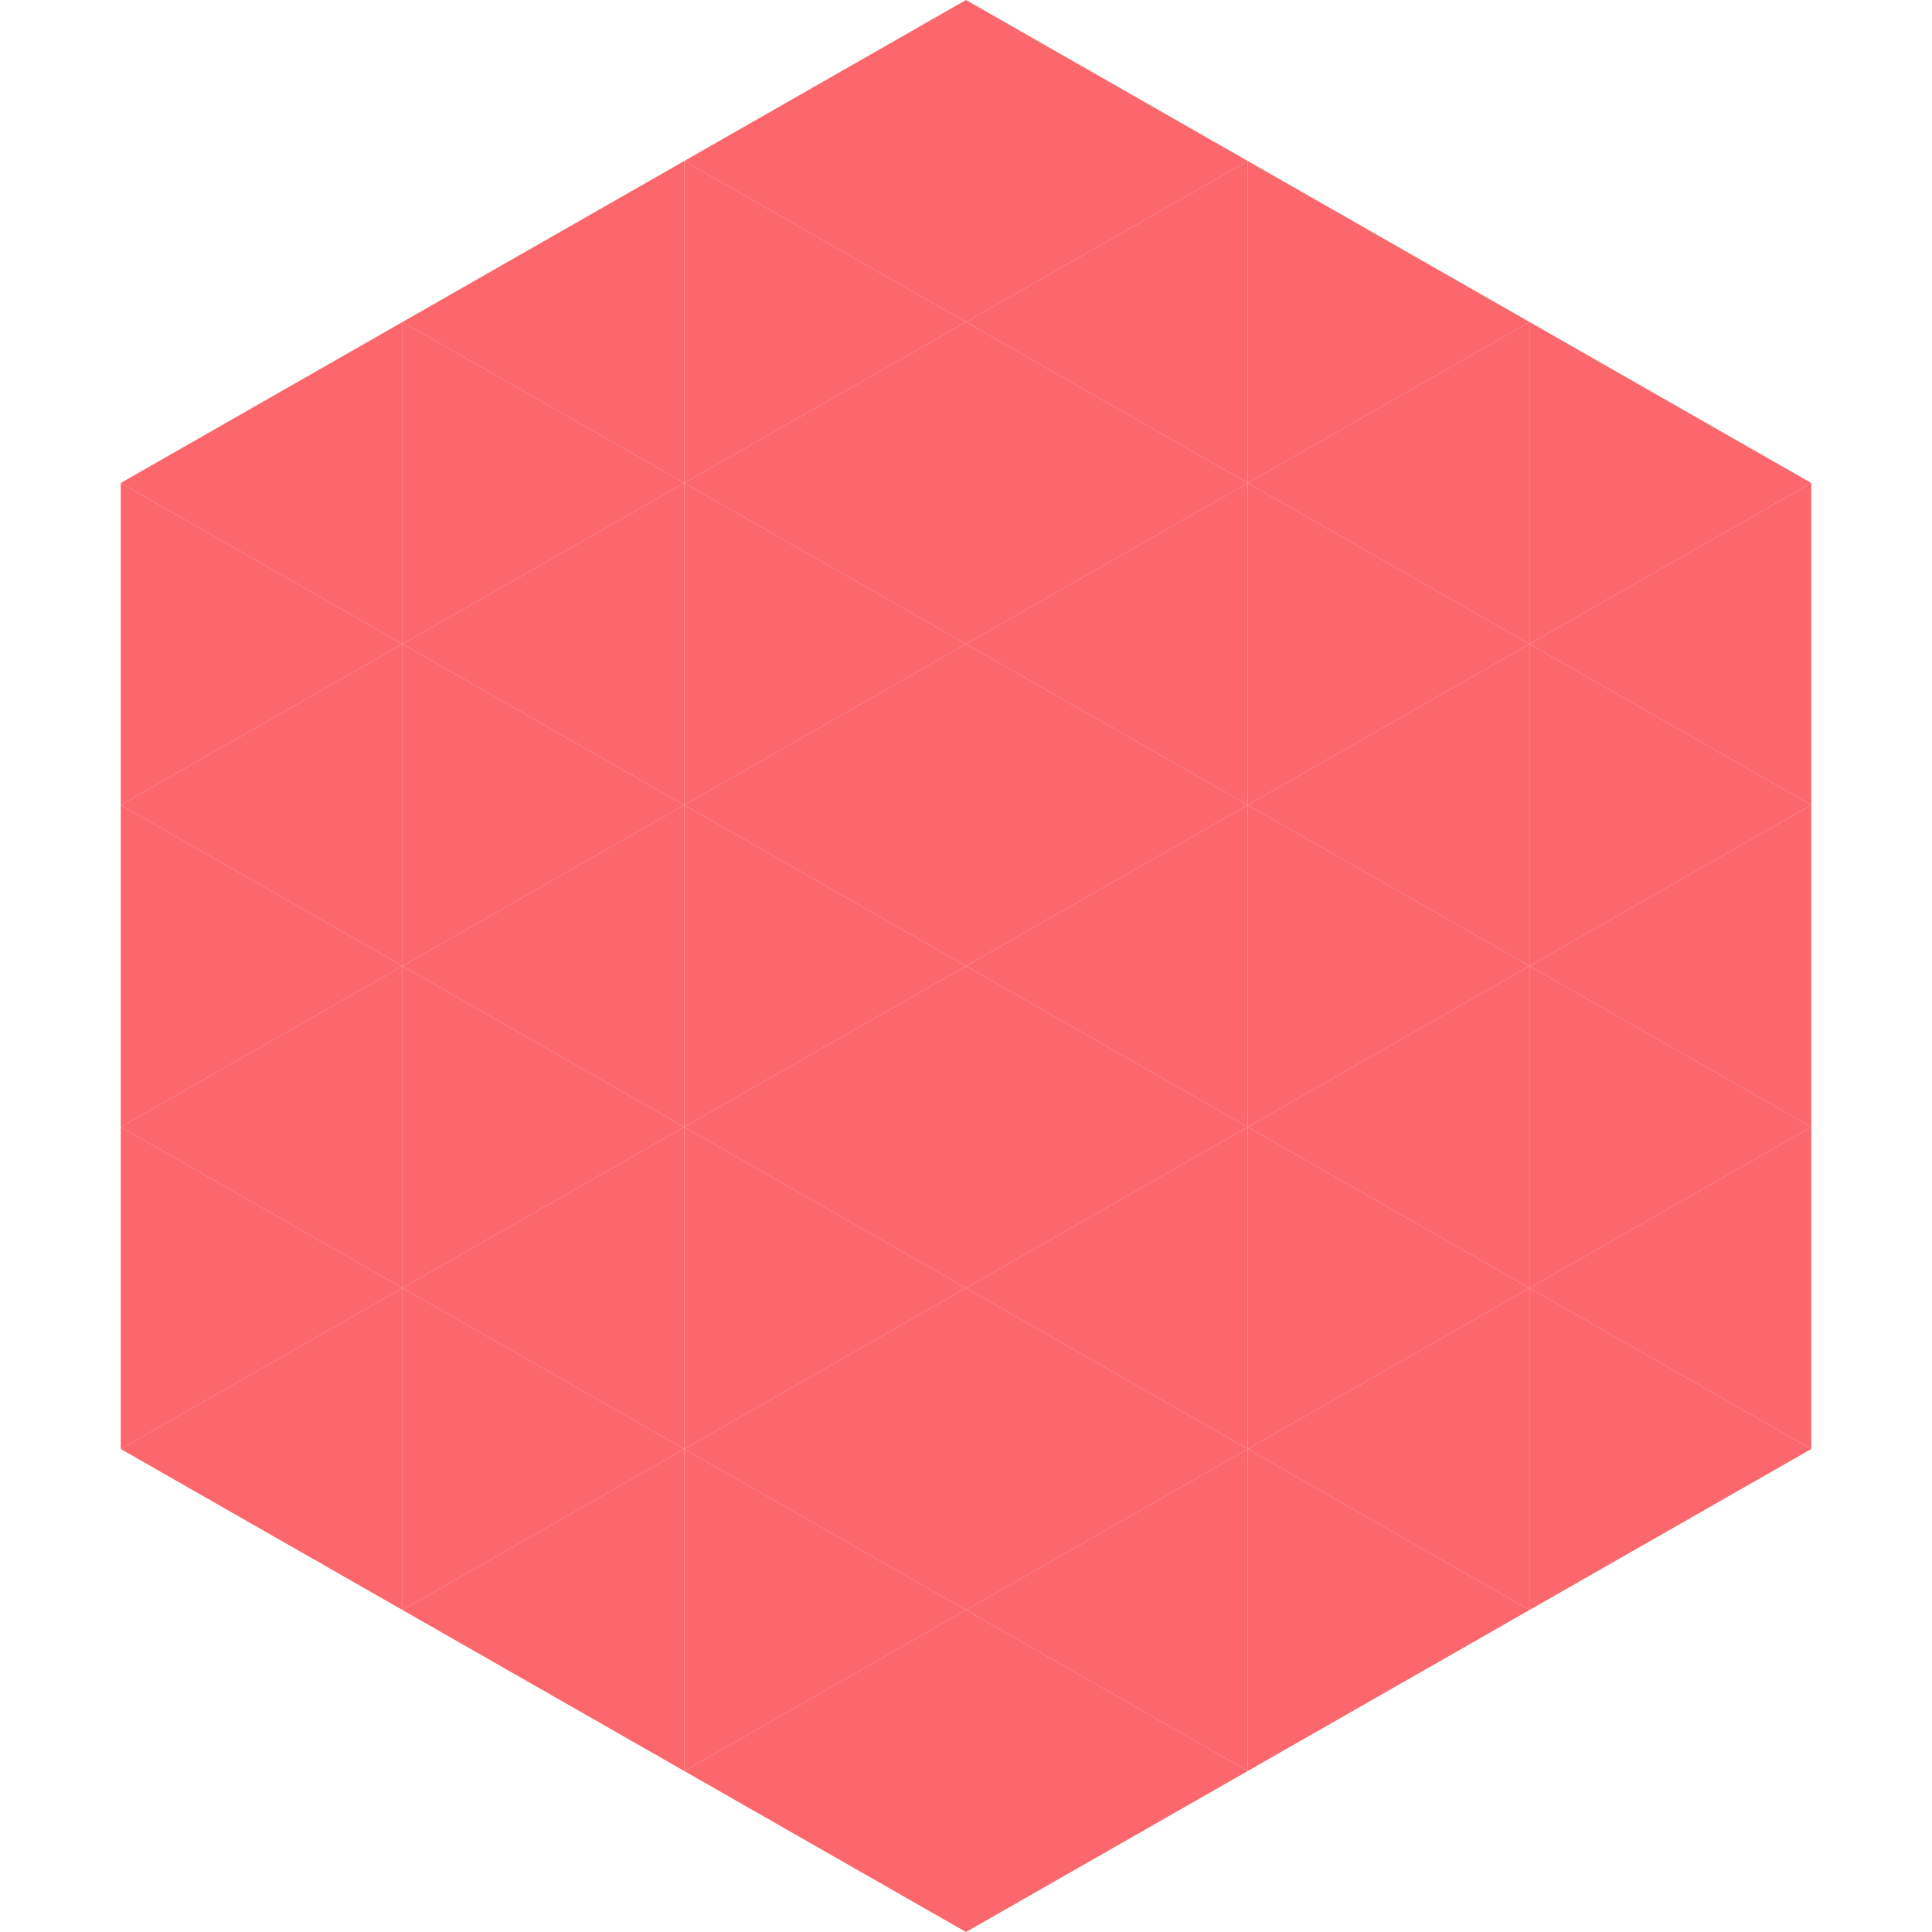 <?xml version="1.0"?>
<!-- Generated by SVGo -->
<svg width="240" height="240"
     xmlns="http://www.w3.org/2000/svg"
     xmlns:xlink="http://www.w3.org/1999/xlink">
<polygon points="50,40 15,60 50,80" style="fill:rgb(251,103,108)" />
<polygon points="190,40 225,60 190,80" style="fill:rgb(251,103,108)" />
<polygon points="15,60 50,80 15,100" style="fill:rgb(251,103,108)" />
<polygon points="225,60 190,80 225,100" style="fill:rgb(251,103,108)" />
<polygon points="50,80 15,100 50,120" style="fill:rgb(251,103,108)" />
<polygon points="190,80 225,100 190,120" style="fill:rgb(251,103,108)" />
<polygon points="15,100 50,120 15,140" style="fill:rgb(251,103,108)" />
<polygon points="225,100 190,120 225,140" style="fill:rgb(251,103,108)" />
<polygon points="50,120 15,140 50,160" style="fill:rgb(251,103,108)" />
<polygon points="190,120 225,140 190,160" style="fill:rgb(251,103,108)" />
<polygon points="15,140 50,160 15,180" style="fill:rgb(251,103,108)" />
<polygon points="225,140 190,160 225,180" style="fill:rgb(251,103,108)" />
<polygon points="50,160 15,180 50,200" style="fill:rgb(251,103,108)" />
<polygon points="190,160 225,180 190,200" style="fill:rgb(251,103,108)" />
<polygon points="15,180 50,200 15,220" style="fill:rgb(255,255,255); fill-opacity:0" />
<polygon points="225,180 190,200 225,220" style="fill:rgb(255,255,255); fill-opacity:0" />
<polygon points="50,0 85,20 50,40" style="fill:rgb(255,255,255); fill-opacity:0" />
<polygon points="190,0 155,20 190,40" style="fill:rgb(255,255,255); fill-opacity:0" />
<polygon points="85,20 50,40 85,60" style="fill:rgb(251,103,108)" />
<polygon points="155,20 190,40 155,60" style="fill:rgb(251,103,108)" />
<polygon points="50,40 85,60 50,80" style="fill:rgb(251,103,108)" />
<polygon points="190,40 155,60 190,80" style="fill:rgb(251,103,108)" />
<polygon points="85,60 50,80 85,100" style="fill:rgb(251,103,108)" />
<polygon points="155,60 190,80 155,100" style="fill:rgb(251,103,108)" />
<polygon points="50,80 85,100 50,120" style="fill:rgb(251,103,108)" />
<polygon points="190,80 155,100 190,120" style="fill:rgb(251,103,108)" />
<polygon points="85,100 50,120 85,140" style="fill:rgb(251,103,108)" />
<polygon points="155,100 190,120 155,140" style="fill:rgb(251,103,108)" />
<polygon points="50,120 85,140 50,160" style="fill:rgb(251,103,108)" />
<polygon points="190,120 155,140 190,160" style="fill:rgb(251,103,108)" />
<polygon points="85,140 50,160 85,180" style="fill:rgb(251,103,108)" />
<polygon points="155,140 190,160 155,180" style="fill:rgb(251,103,108)" />
<polygon points="50,160 85,180 50,200" style="fill:rgb(251,103,108)" />
<polygon points="190,160 155,180 190,200" style="fill:rgb(251,103,108)" />
<polygon points="85,180 50,200 85,220" style="fill:rgb(251,103,108)" />
<polygon points="155,180 190,200 155,220" style="fill:rgb(251,103,108)" />
<polygon points="120,0 85,20 120,40" style="fill:rgb(251,103,108)" />
<polygon points="120,0 155,20 120,40" style="fill:rgb(251,103,108)" />
<polygon points="85,20 120,40 85,60" style="fill:rgb(251,103,108)" />
<polygon points="155,20 120,40 155,60" style="fill:rgb(251,103,108)" />
<polygon points="120,40 85,60 120,80" style="fill:rgb(251,103,108)" />
<polygon points="120,40 155,60 120,80" style="fill:rgb(251,103,108)" />
<polygon points="85,60 120,80 85,100" style="fill:rgb(251,103,108)" />
<polygon points="155,60 120,80 155,100" style="fill:rgb(251,103,108)" />
<polygon points="120,80 85,100 120,120" style="fill:rgb(251,103,108)" />
<polygon points="120,80 155,100 120,120" style="fill:rgb(251,103,108)" />
<polygon points="85,100 120,120 85,140" style="fill:rgb(251,103,108)" />
<polygon points="155,100 120,120 155,140" style="fill:rgb(251,103,108)" />
<polygon points="120,120 85,140 120,160" style="fill:rgb(251,103,108)" />
<polygon points="120,120 155,140 120,160" style="fill:rgb(251,103,108)" />
<polygon points="85,140 120,160 85,180" style="fill:rgb(251,103,108)" />
<polygon points="155,140 120,160 155,180" style="fill:rgb(251,103,108)" />
<polygon points="120,160 85,180 120,200" style="fill:rgb(251,103,108)" />
<polygon points="120,160 155,180 120,200" style="fill:rgb(251,103,108)" />
<polygon points="85,180 120,200 85,220" style="fill:rgb(251,103,108)" />
<polygon points="155,180 120,200 155,220" style="fill:rgb(251,103,108)" />
<polygon points="120,200 85,220 120,240" style="fill:rgb(251,103,108)" />
<polygon points="120,200 155,220 120,240" style="fill:rgb(251,103,108)" />
<polygon points="85,220 120,240 85,260" style="fill:rgb(255,255,255); fill-opacity:0" />
<polygon points="155,220 120,240 155,260" style="fill:rgb(255,255,255); fill-opacity:0" />
</svg>
